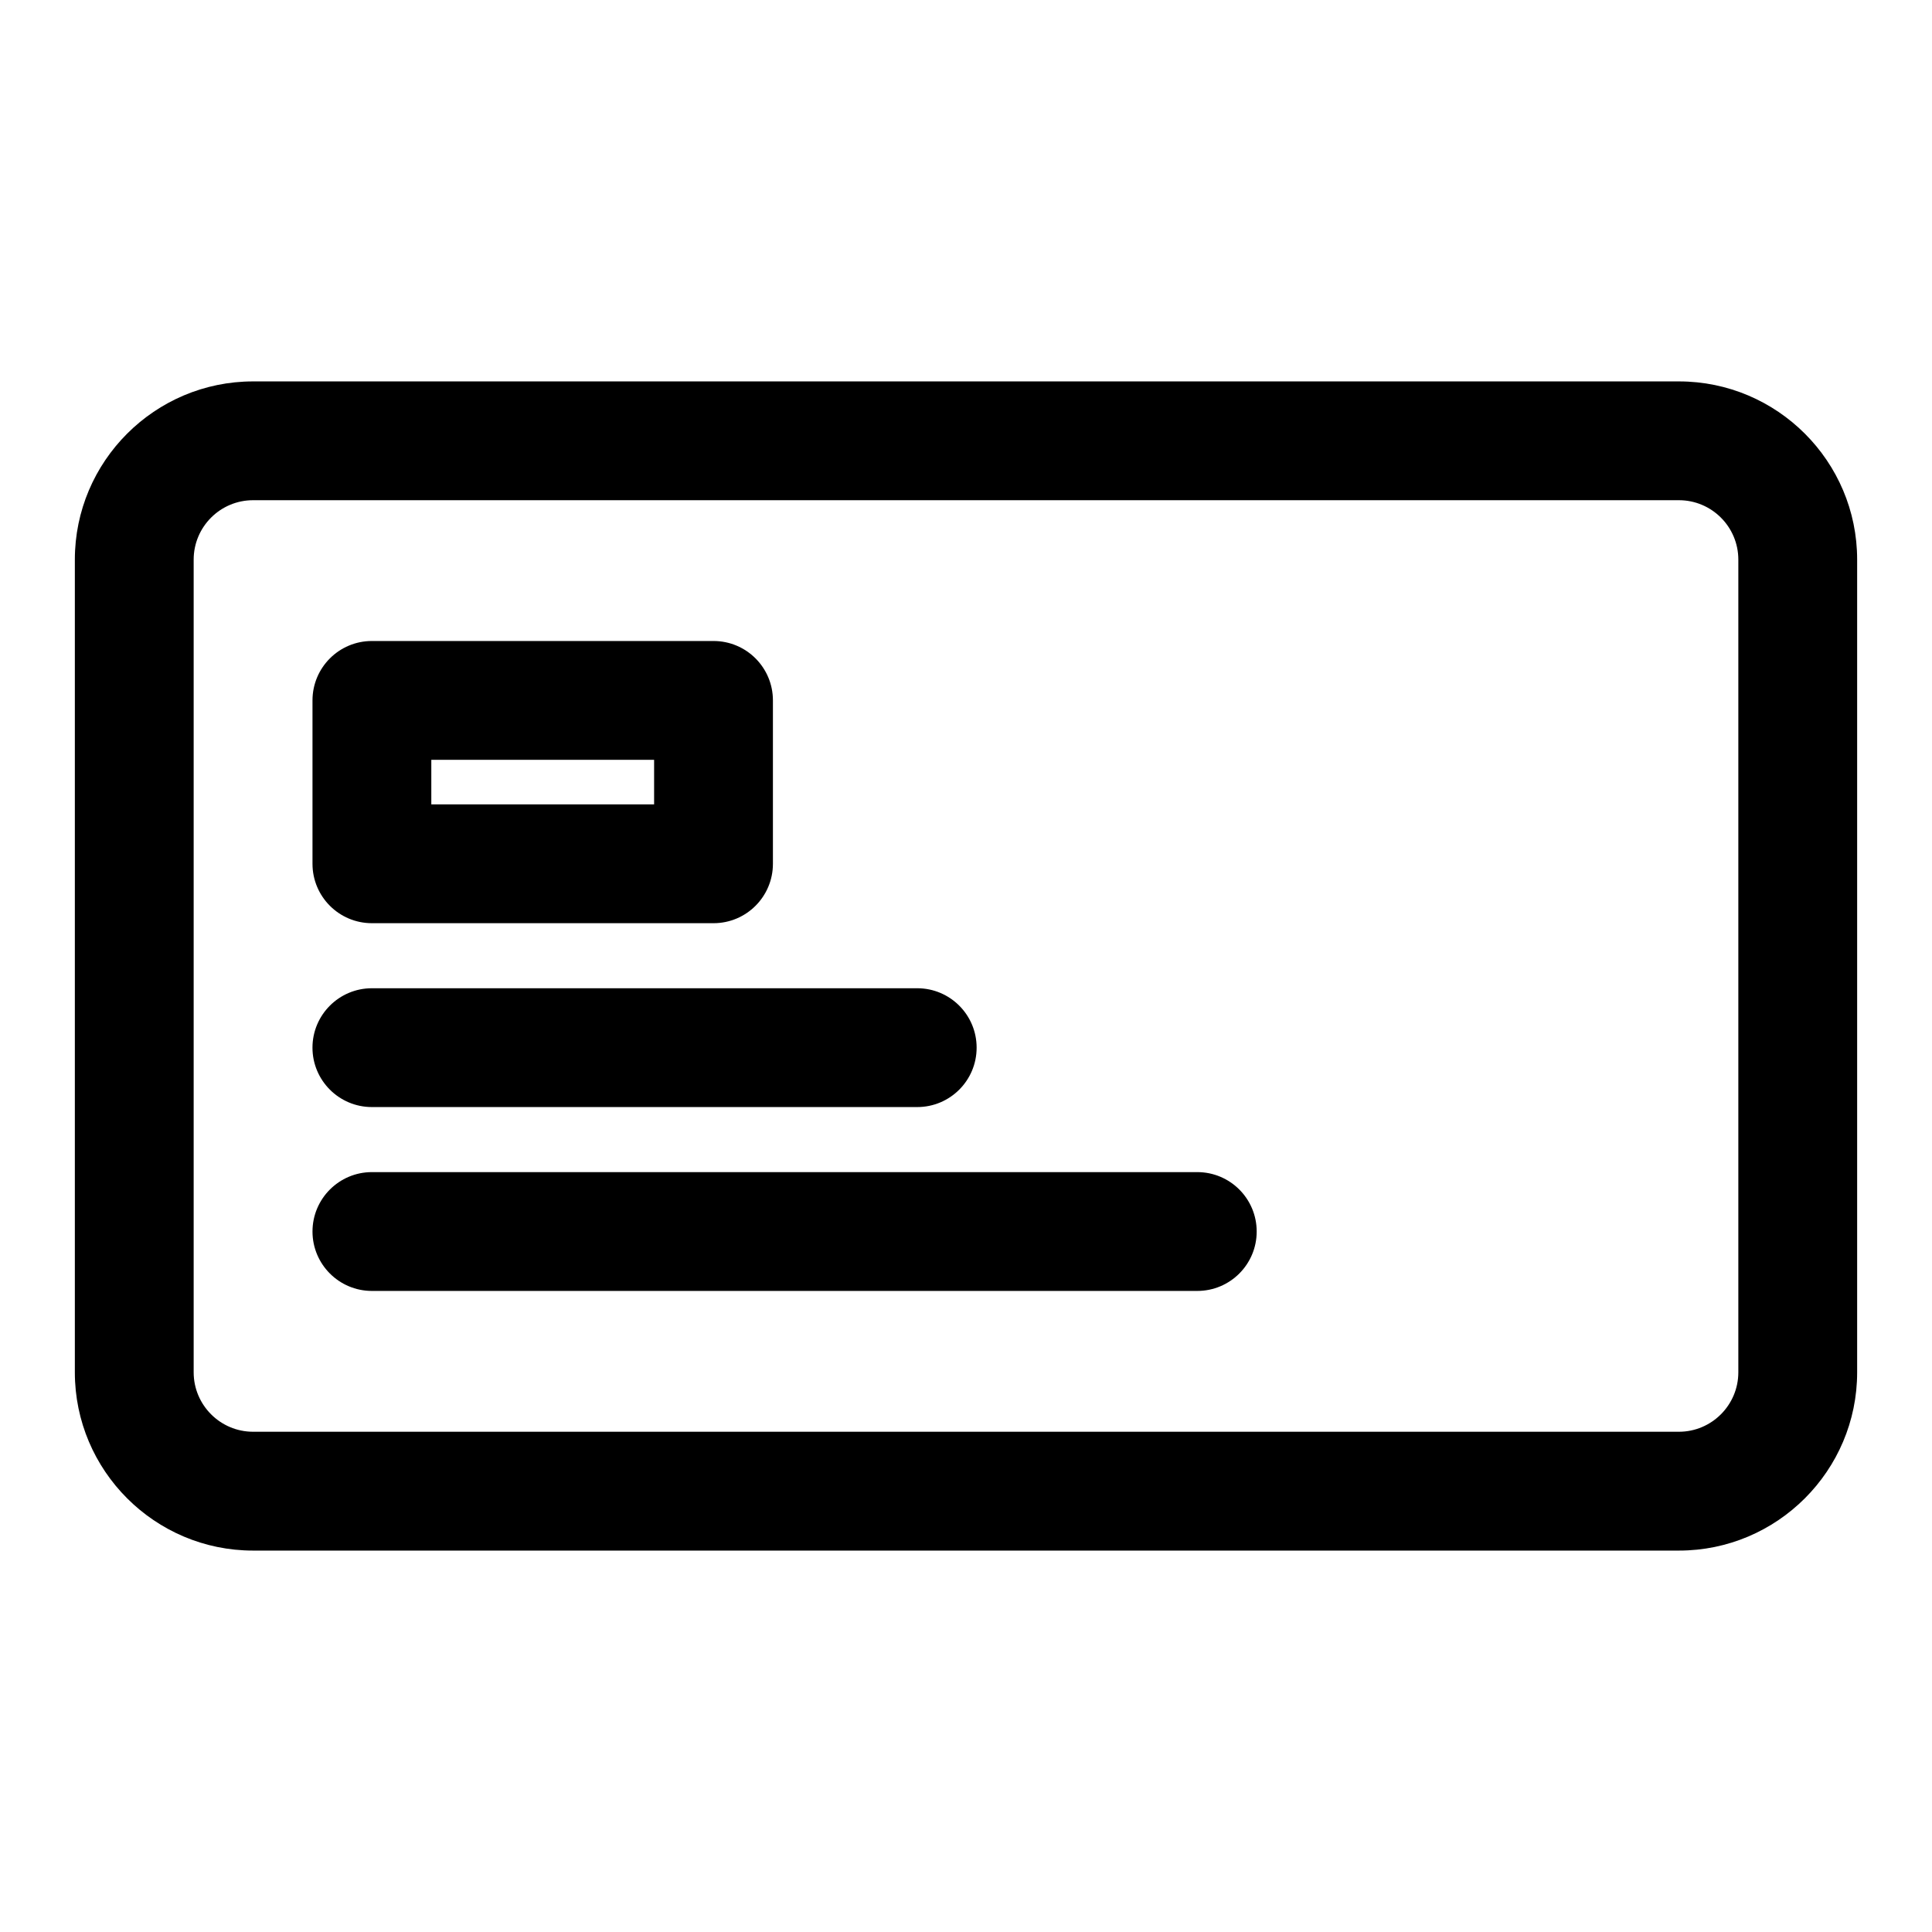 <?xml version="1.0" encoding="UTF-8"?>
<!-- Uploaded to: ICON Repo, www.iconrepo.com, Generator: ICON Repo Mixer Tools -->
<svg fill="#000000" width="800px" height="800px" version="1.1" viewBox="144 144 512 512" xmlns="http://www.w3.org/2000/svg">
 <path d="m588.93 554.92h-377.86c-26.043 0-47.234-21.195-47.234-47.234v-215.38c0-26.039 21.191-47.23 47.234-47.23h377.86c26.043 0 47.234 21.191 47.234 47.23v215.38c0 26.039-21.191 47.234-47.234 47.234zm-377.86-278.36c-8.691 0-15.746 7.066-15.746 15.742v215.38c0 8.66 7.055 15.746 15.746 15.746h377.86c8.691 0 15.746-7.086 15.746-15.746v-215.38c0-8.676-7.055-15.742-15.746-15.742zm250.22 209.55h-218.73c-8.691 0-15.746-7.051-15.746-15.742s7.055-15.746 15.746-15.746h218.73c8.707 0 15.746 7.055 15.746 15.746s-7.039 15.742-15.746 15.742zm-74.215-48.727h-144.52c-8.691 0-15.746-7.055-15.746-15.742 0-8.691 7.055-15.746 15.746-15.746h144.52c8.703 0 15.742 7.055 15.742 15.746 0 8.688-7.039 15.742-15.742 15.742zm-53.988-48.727h-90.527c-8.707 0-15.746-7.055-15.746-15.746v-43.297c0-8.688 7.039-15.742 15.746-15.742h90.527c8.707 0 15.746 7.055 15.746 15.742v43.297c0 8.691-7.039 15.746-15.746 15.746zm-74.785-31.488h59.043v-11.809h-59.043z"/>
</svg>